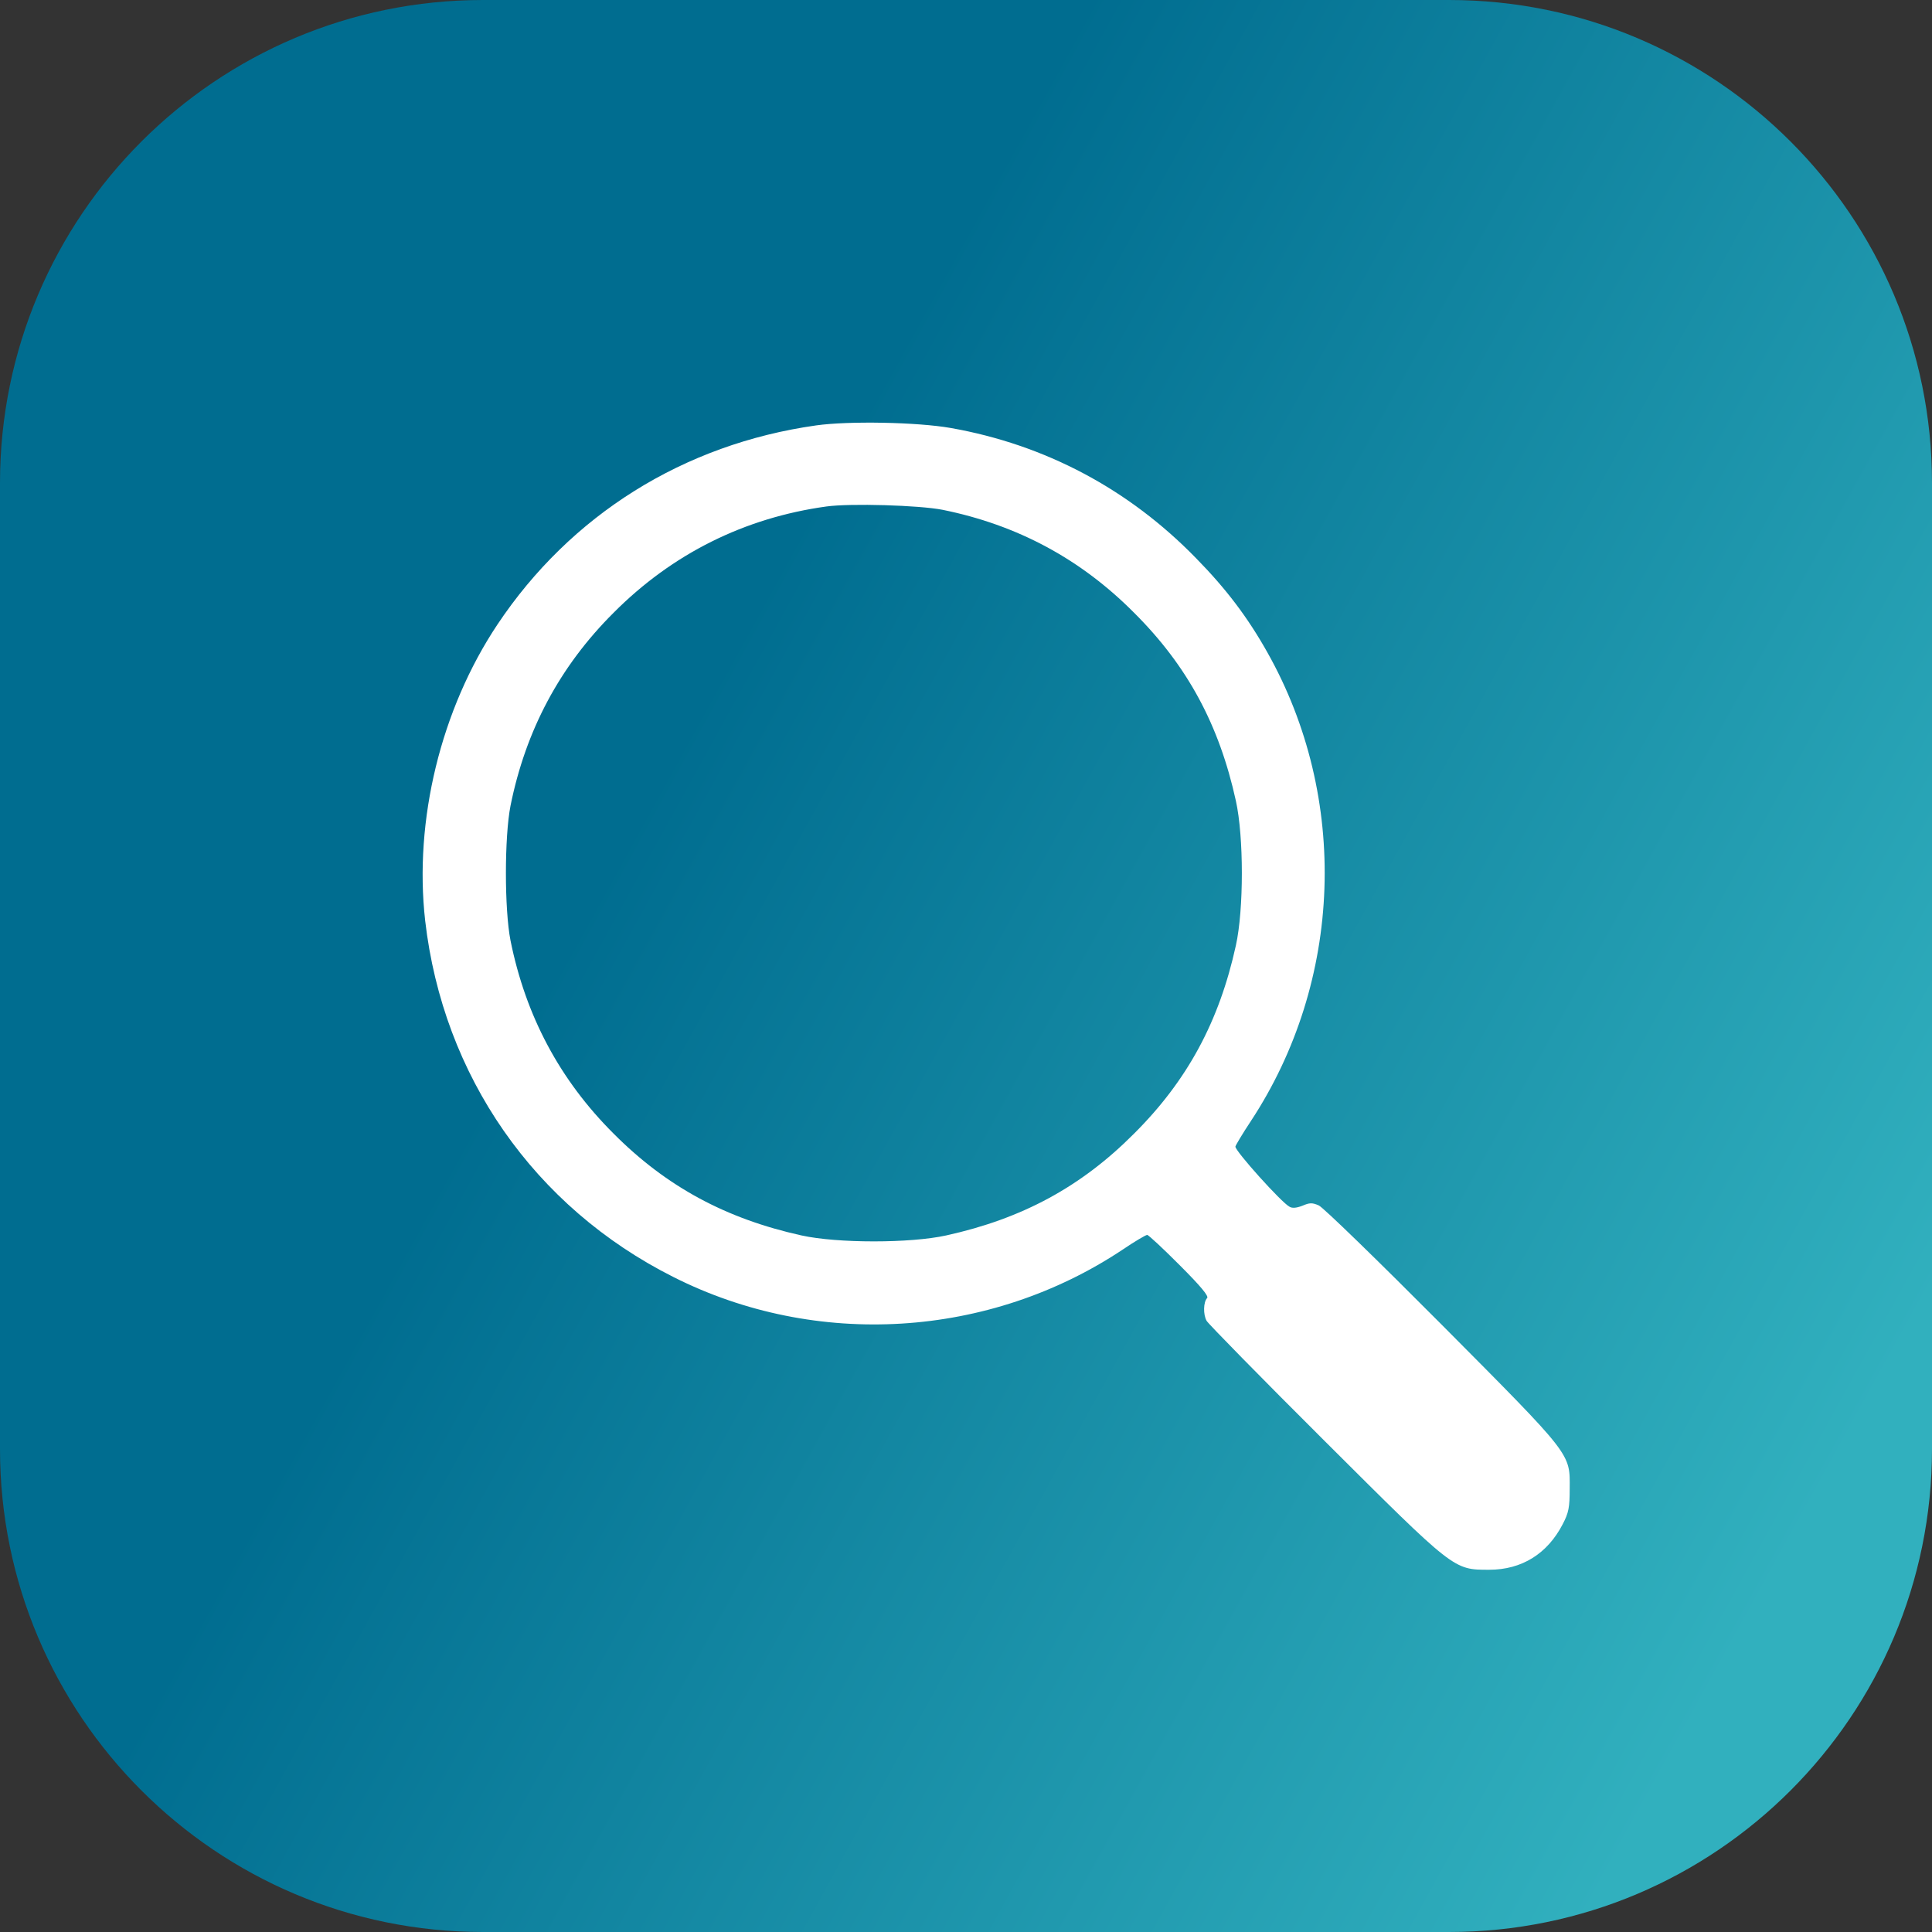 <svg width="32" height="32" viewBox="0 0 32 32" fill="none" xmlns="http://www.w3.org/2000/svg">
<rect x="0" y="0" width="32" height="32" fill="#333333" stroke="none"/>
<path d="M0 8C0 3.582 3.582 0 8 0H24C28.418 0 32 3.582 32 8V24C32 28.418 28.418 32 24 32H8C3.582 32 0 28.418 0 24V8Z" fill="url(#paint0_linear_857_1581)"/>
<path d="M13.518 7.046C11.322 7.356 9.45 8.529 8.239 10.344C7.301 11.751 6.855 13.587 7.042 15.248C7.339 17.823 8.847 19.991 11.153 21.151C13.518 22.345 16.389 22.167 18.597 20.696C18.797 20.56 18.979 20.454 19.001 20.454C19.022 20.454 19.264 20.679 19.54 20.956C19.897 21.313 20.024 21.47 19.994 21.5C19.931 21.563 19.926 21.776 19.986 21.878C20.011 21.924 20.886 22.817 21.935 23.862C24.097 26.017 24.071 26 24.666 26C25.205 26 25.63 25.736 25.884 25.244C25.982 25.057 25.999 24.967 25.999 24.661C26.003 24.066 26.054 24.13 23.884 21.946C22.831 20.888 21.914 19.995 21.842 19.965C21.735 19.919 21.693 19.919 21.574 19.97C21.476 20.008 21.404 20.016 21.358 19.987C21.226 19.919 20.462 19.069 20.462 18.992C20.462 18.975 20.576 18.784 20.716 18.572C22.245 16.251 22.351 13.213 20.988 10.799C20.665 10.225 20.309 9.753 19.808 9.243C18.695 8.1 17.31 7.365 15.748 7.089C15.191 6.991 14.057 6.97 13.518 7.046ZM15.612 8.444C16.852 8.695 17.901 9.26 18.784 10.149C19.667 11.028 20.194 12.006 20.47 13.264C20.602 13.859 20.602 15.066 20.47 15.66C20.194 16.918 19.667 17.896 18.784 18.776C17.905 19.659 16.928 20.186 15.671 20.463C15.077 20.594 13.871 20.594 13.276 20.463C12.023 20.186 11.038 19.655 10.163 18.776C9.271 17.887 8.707 16.825 8.456 15.58C8.354 15.061 8.354 13.863 8.456 13.344C8.707 12.099 9.271 11.037 10.163 10.149C11.136 9.171 12.333 8.576 13.688 8.389C14.087 8.334 15.225 8.368 15.612 8.444Z" fill="white"/>
<defs>
<linearGradient id="paint0_linear_857_1581" x1="28" y1="28.754" x2="8.174" y2="17.822" gradientUnits="userSpaceOnUse">
<stop stop-color="#31B0BE"/>
<stop offset="1" stop-color="#006D90"/>
</linearGradient>
</defs>
</svg>
